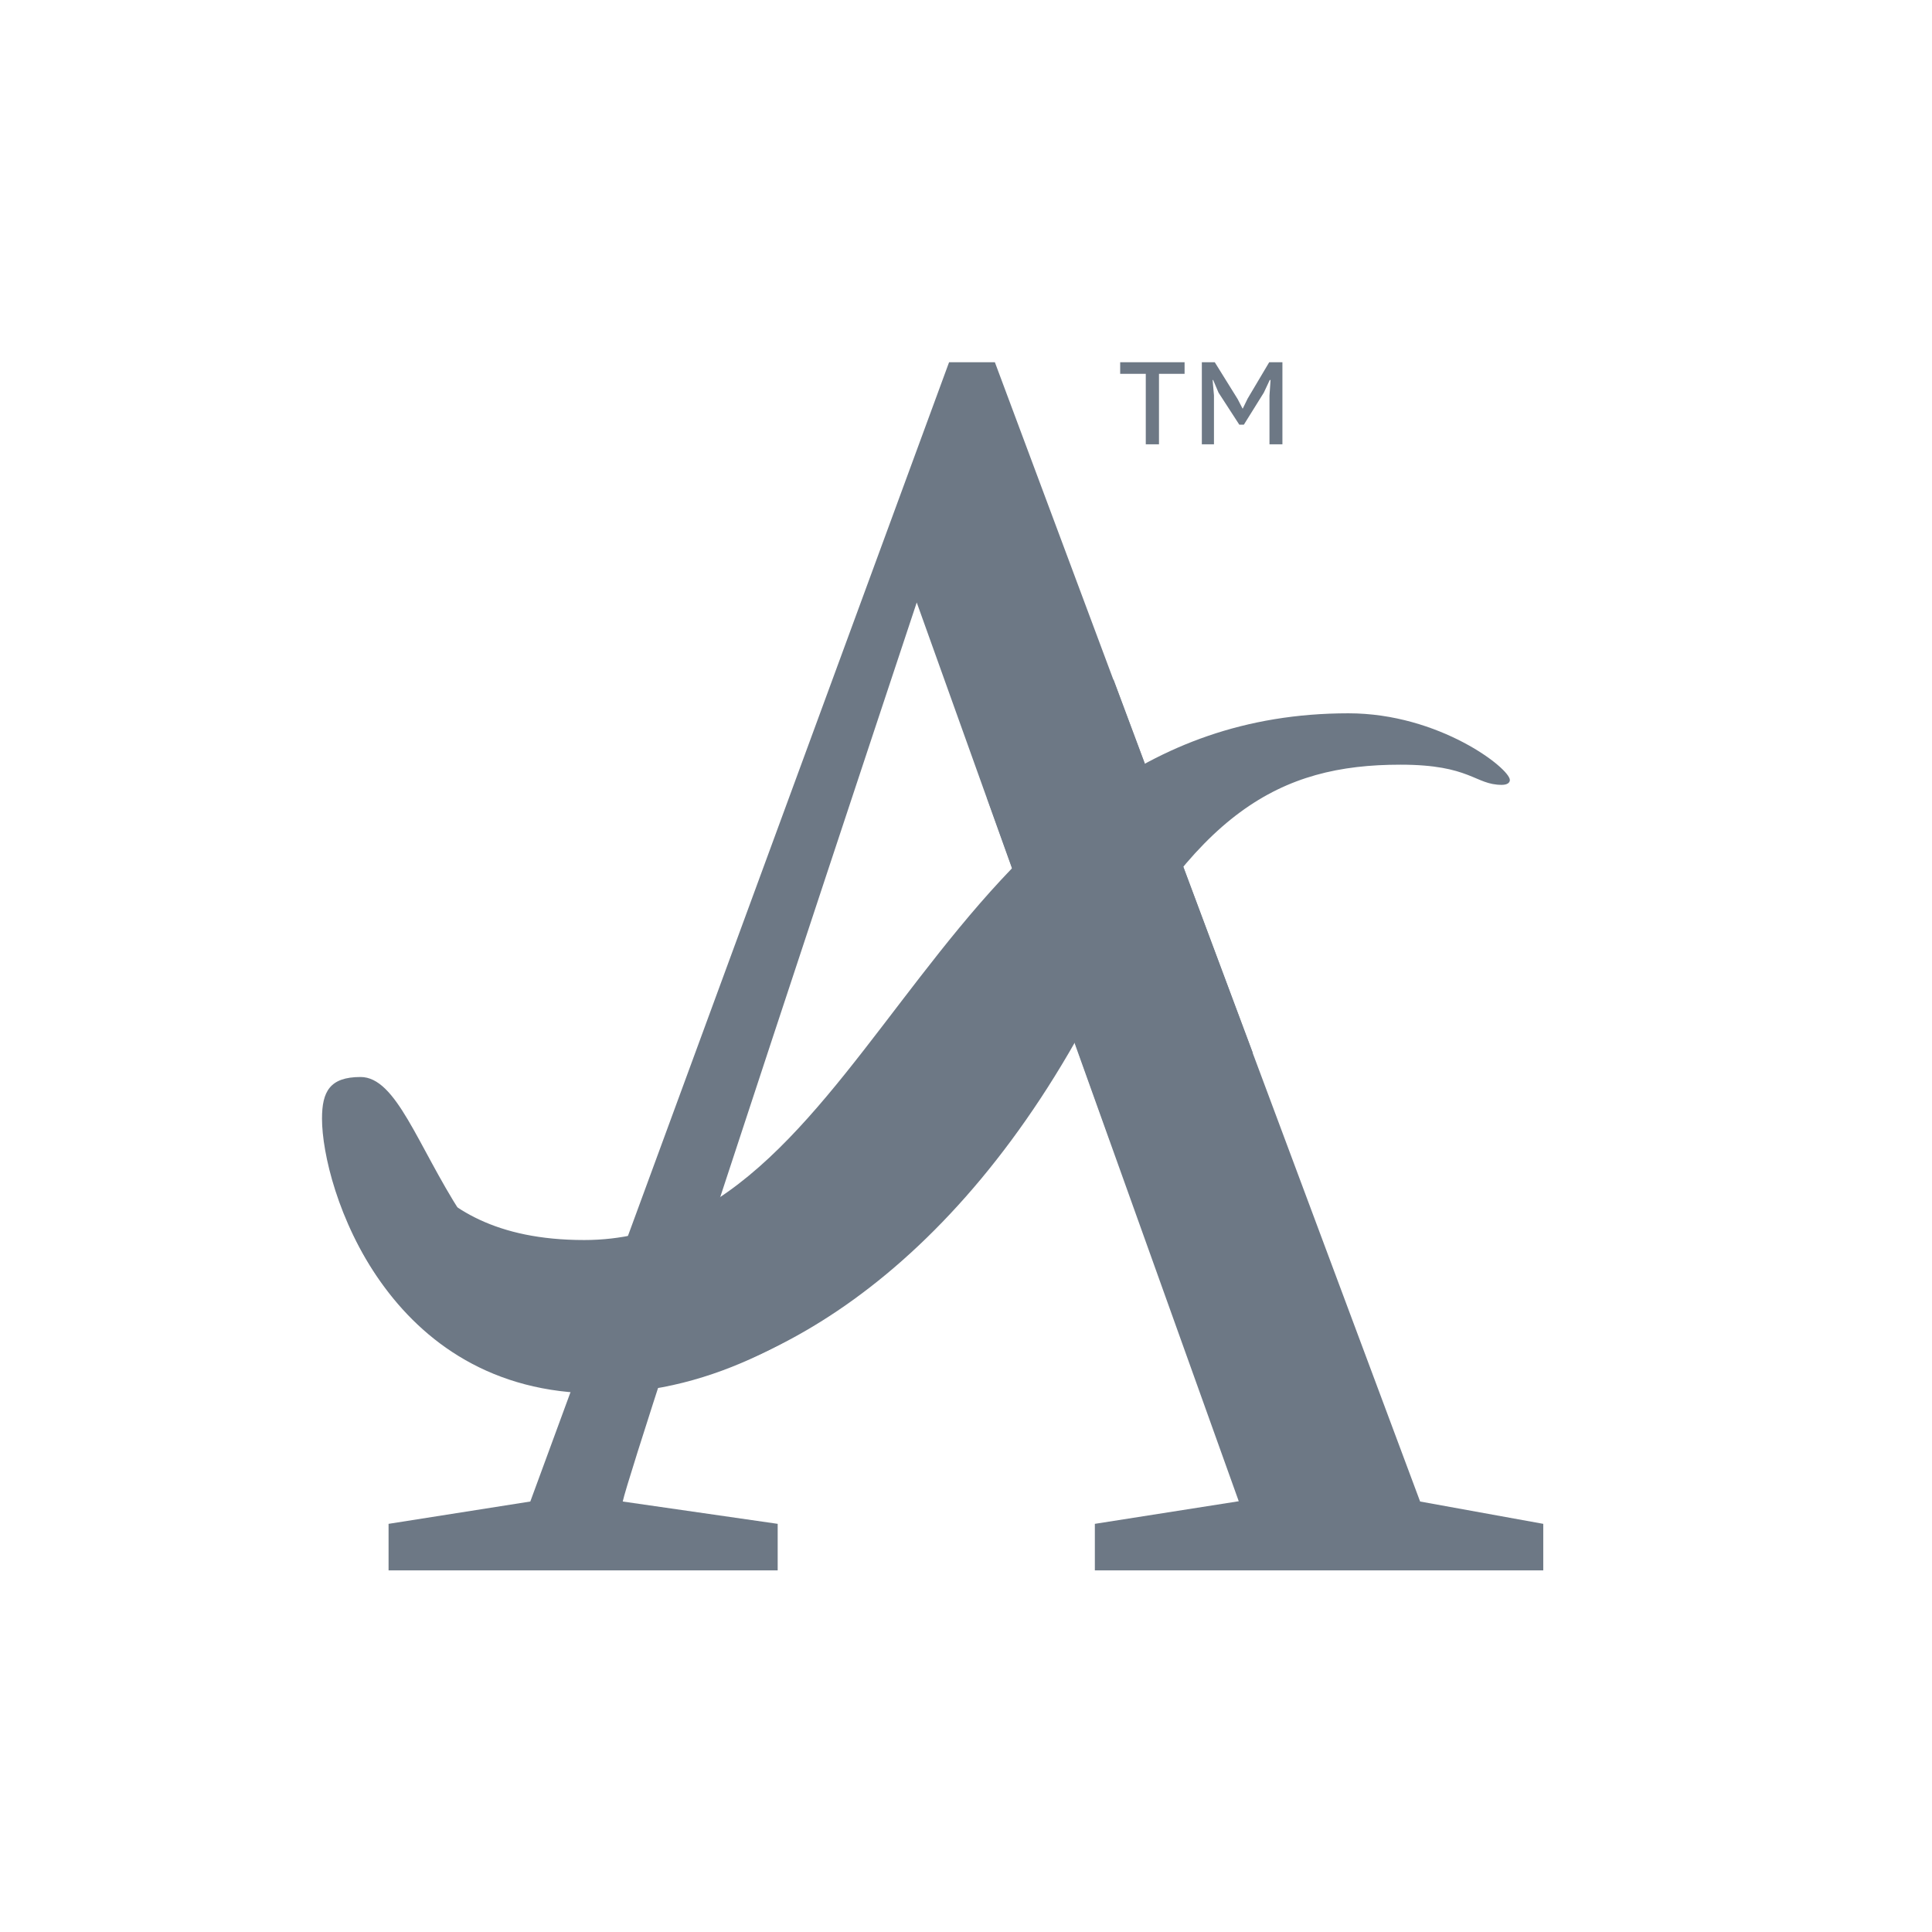 <svg xmlns="http://www.w3.org/2000/svg" width="512" height="512" fill="transparent"><rect width="512" height="512" rx="42.667" fill="transparent"/><path d="M376.345 397.917 263.654 96h-12.14L140.538 397.917l-37.563 5.917v12.333h103.12v-12.333s-40.634-5.846-41.062-5.917c2.142-10.338 77.912-238.254 77.912-238.254l85.338 238.182-38.134 5.989v12.333H408.98v-12.333l-32.635-5.917Z" fill="#6D7885"/><path d="M157.75 368.898c42.991 0 95.479-31.154 132.614-102.801 26.423-50.973 48.704-63.449 80.769-63.449 18.638 0 19.71 5.347 26.851 5.347 1.571 0 2.142-.642 2.142-1.284 0-3.065-18.71-17.68-42.776-17.68-110.548 0-124.474 139.588-202.528 139.588-47.276 0-48.133-34.149-59.487-34.149-4.428 0-7.642 1.426-7.642 7.842.072 27.376 25.423 66.586 70.057 66.586Z" fill="url(#a)"/><path d="M95.546 285.417c-8.141 0-10.212 3.85-10.212 11.05 0 18.251 17.068 72.788 73.056 72.788 31.779 0 56.916-16.539 76.126-31.724-10.426 7.057-27.565 19.961-49.775 19.961-66.914 0-70.27-72.075-89.195-72.075Z" fill="url(#b)"/><path d="m261.584 211.491 32.564 90.753 37.849-23.241-36.92-98.951-33.493 31.439ZM313.927 99.066h-6.784v18.678h-3.499V99.066h-6.785V96h17.068v3.066ZM336.425 104.84l.285-4.135h-.214l-1.571 3.351-5.285 8.483h-1.214l-5.498-8.483-1.429-3.351h-.143l.358 4.064v12.975H318.5V96h3.428l6.07 9.767 1.285 2.495h.072l1.285-2.638L336.353 96h3.5v21.744h-3.428V104.84Z" fill="#6D7885"/><defs><linearGradient id="a" x1="149.271" y1="347.161" x2="349.376" y2="146.713" gradientUnits="userSpaceOnUse"><stop stop-color="#6D7885"/><stop offset=".023" stop-color="#6D7885"/><stop offset=".061" stop-color="#6D7885"/><stop offset=".102" stop-color="#6D7885"/><stop offset=".145" stop-color="#6D7885"/><stop offset=".192" stop-color="#6D7885"/><stop offset=".25" stop-color="#6D7885"/><stop offset=".8" stop-color="#6D7885"/><stop offset="1" stop-color="#6D7885"/></linearGradient><linearGradient id="b" x1="85.386" y1="327.309" x2="234.608" y2="327.309" gradientUnits="userSpaceOnUse"><stop stop-color="#6D7885"/><stop offset=".6" stop-color="#6D7885"/></linearGradient></defs></svg>